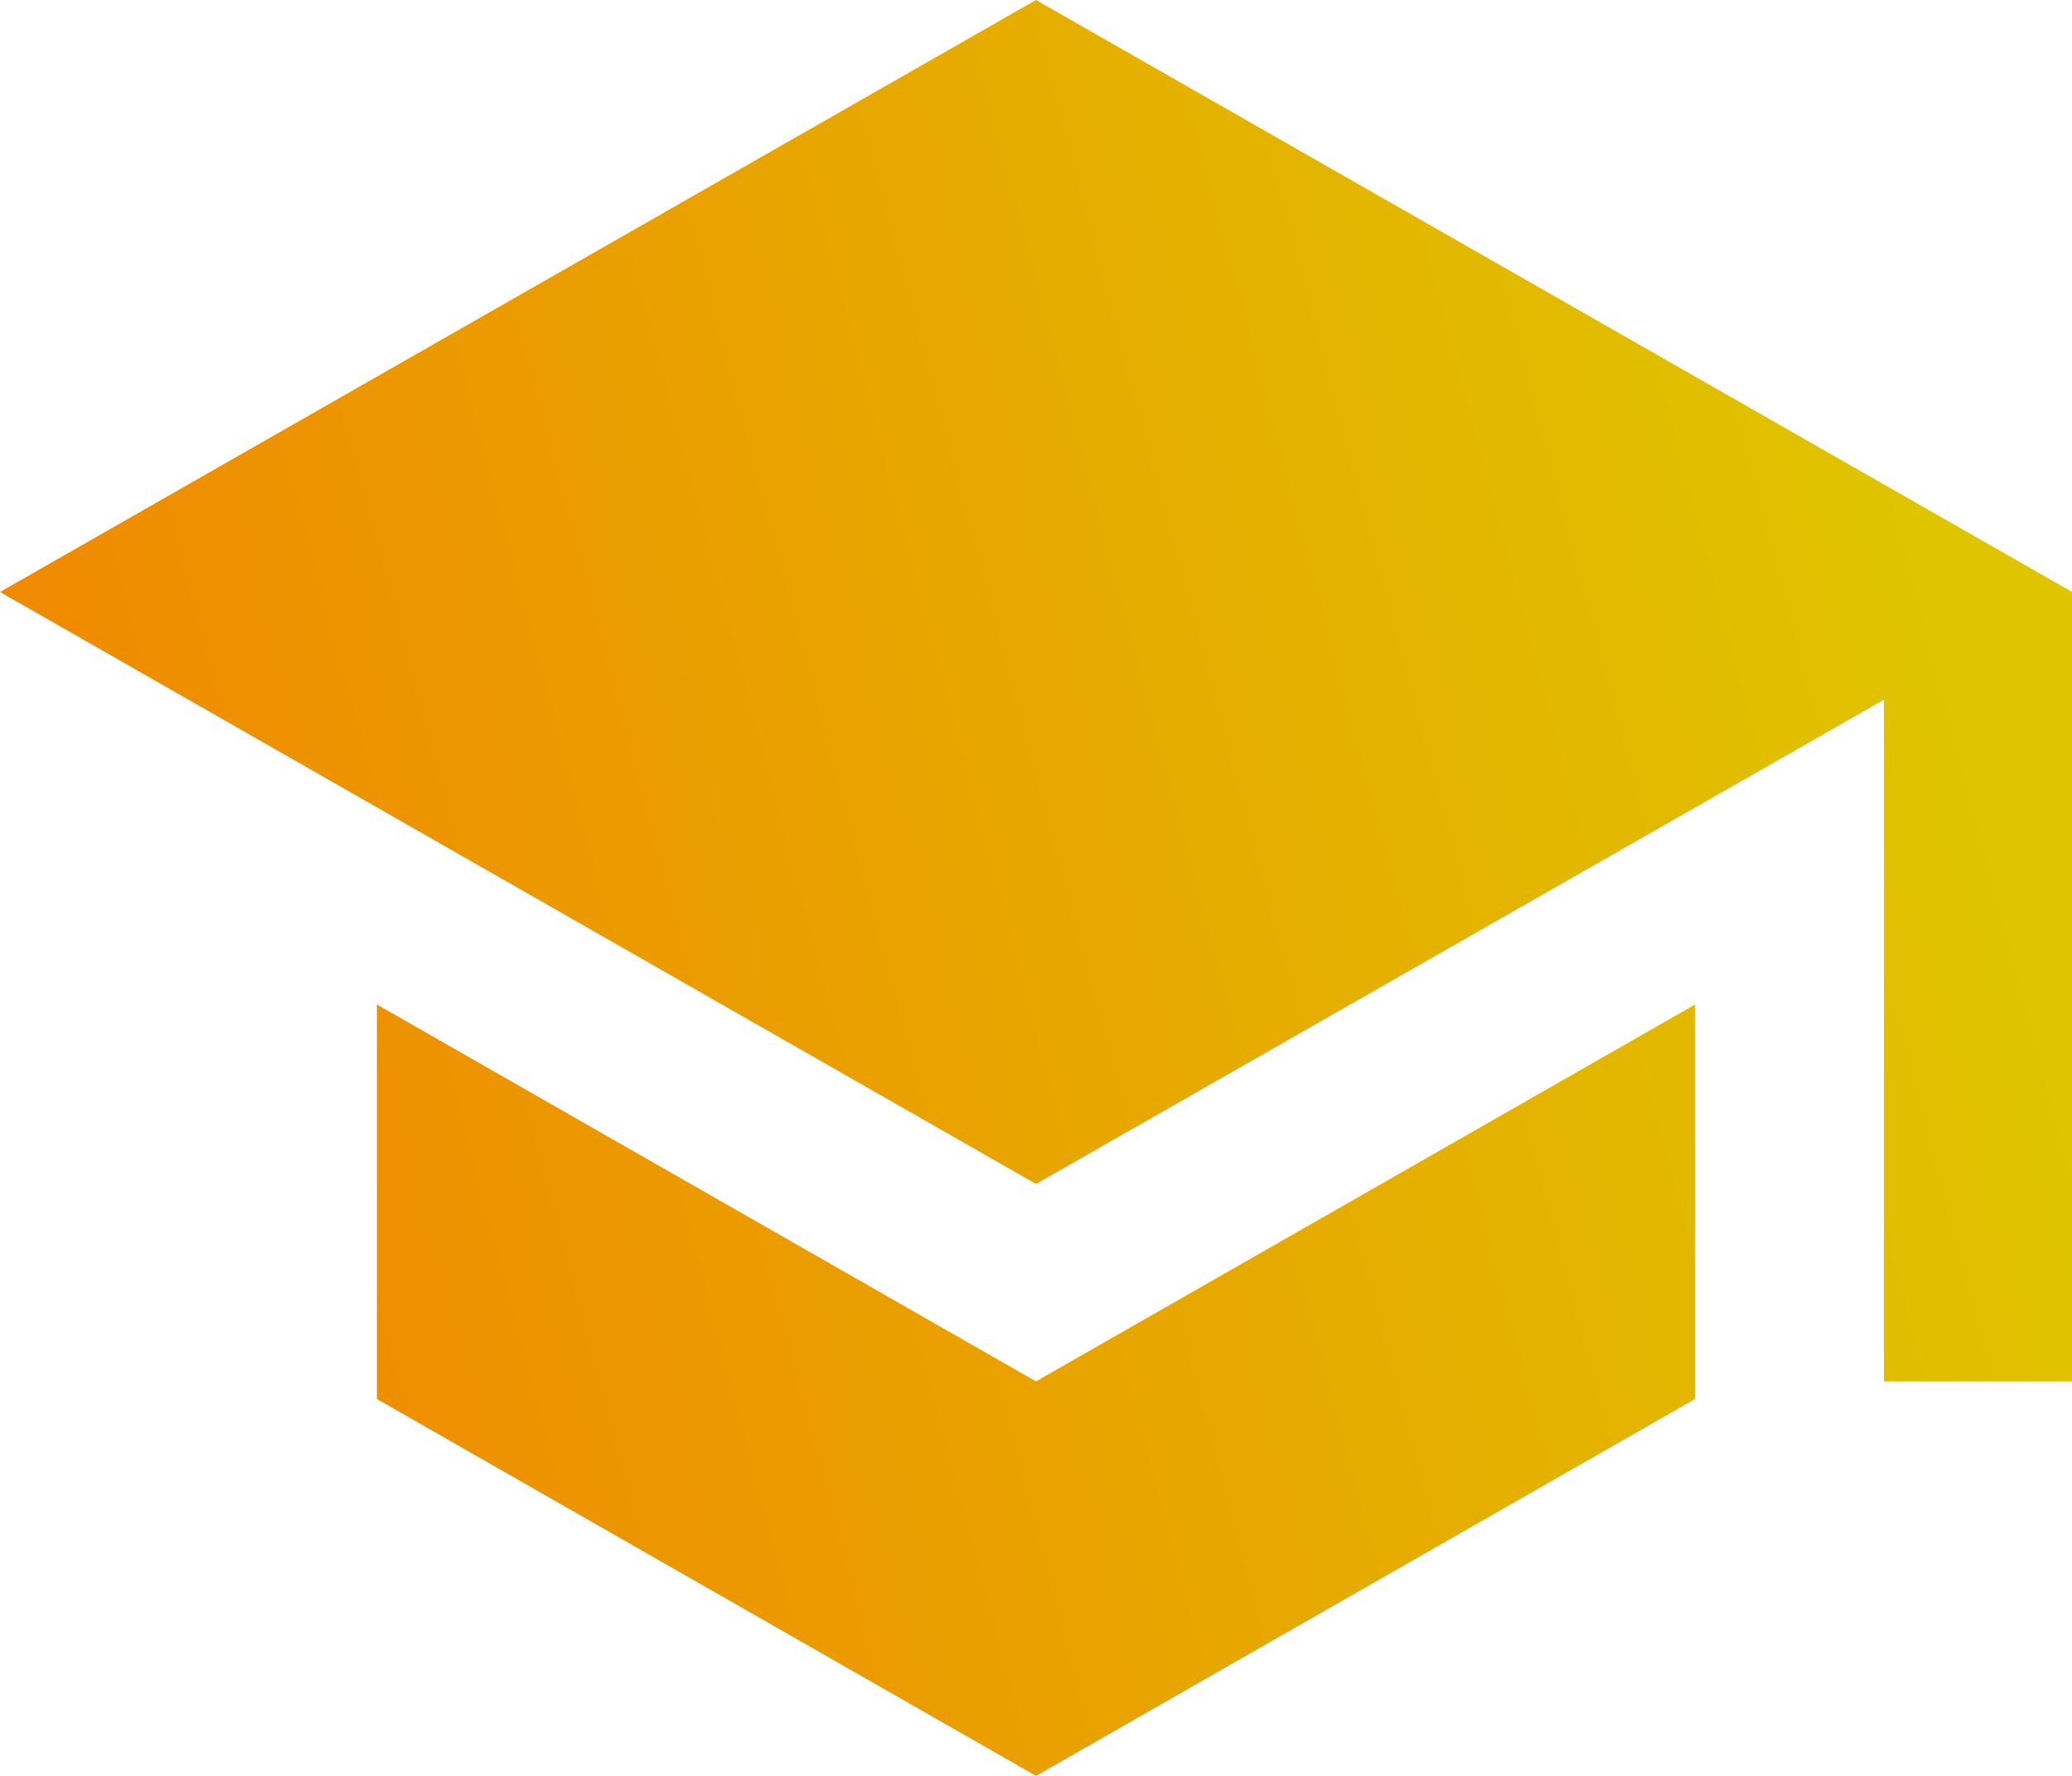 <svg xmlns="http://www.w3.org/2000/svg" xmlns:xlink="http://www.w3.org/1999/xlink" width="21.748" height="18.641" viewBox="0 0 21.748 18.641"><defs><style>.a{fill:url(#a);}</style><linearGradient id="a" x1="-0.058" y1="0.608" x2="0.941" y2="0.386" gradientUnits="objectBoundingBox"><stop offset="0" stop-color="#f28200"/><stop offset="1" stop-color="#dfc400"/></linearGradient></defs><path class="a" d="M6.206,15.044v4.141l6.918,3.956,6.918-3.956V15.044L13.124,19ZM13.124,4.5,2.25,10.714l10.874,6.214,8.9-5.083V19H24V10.714Z" transform="translate(-2.25 -4.5)"/></svg>